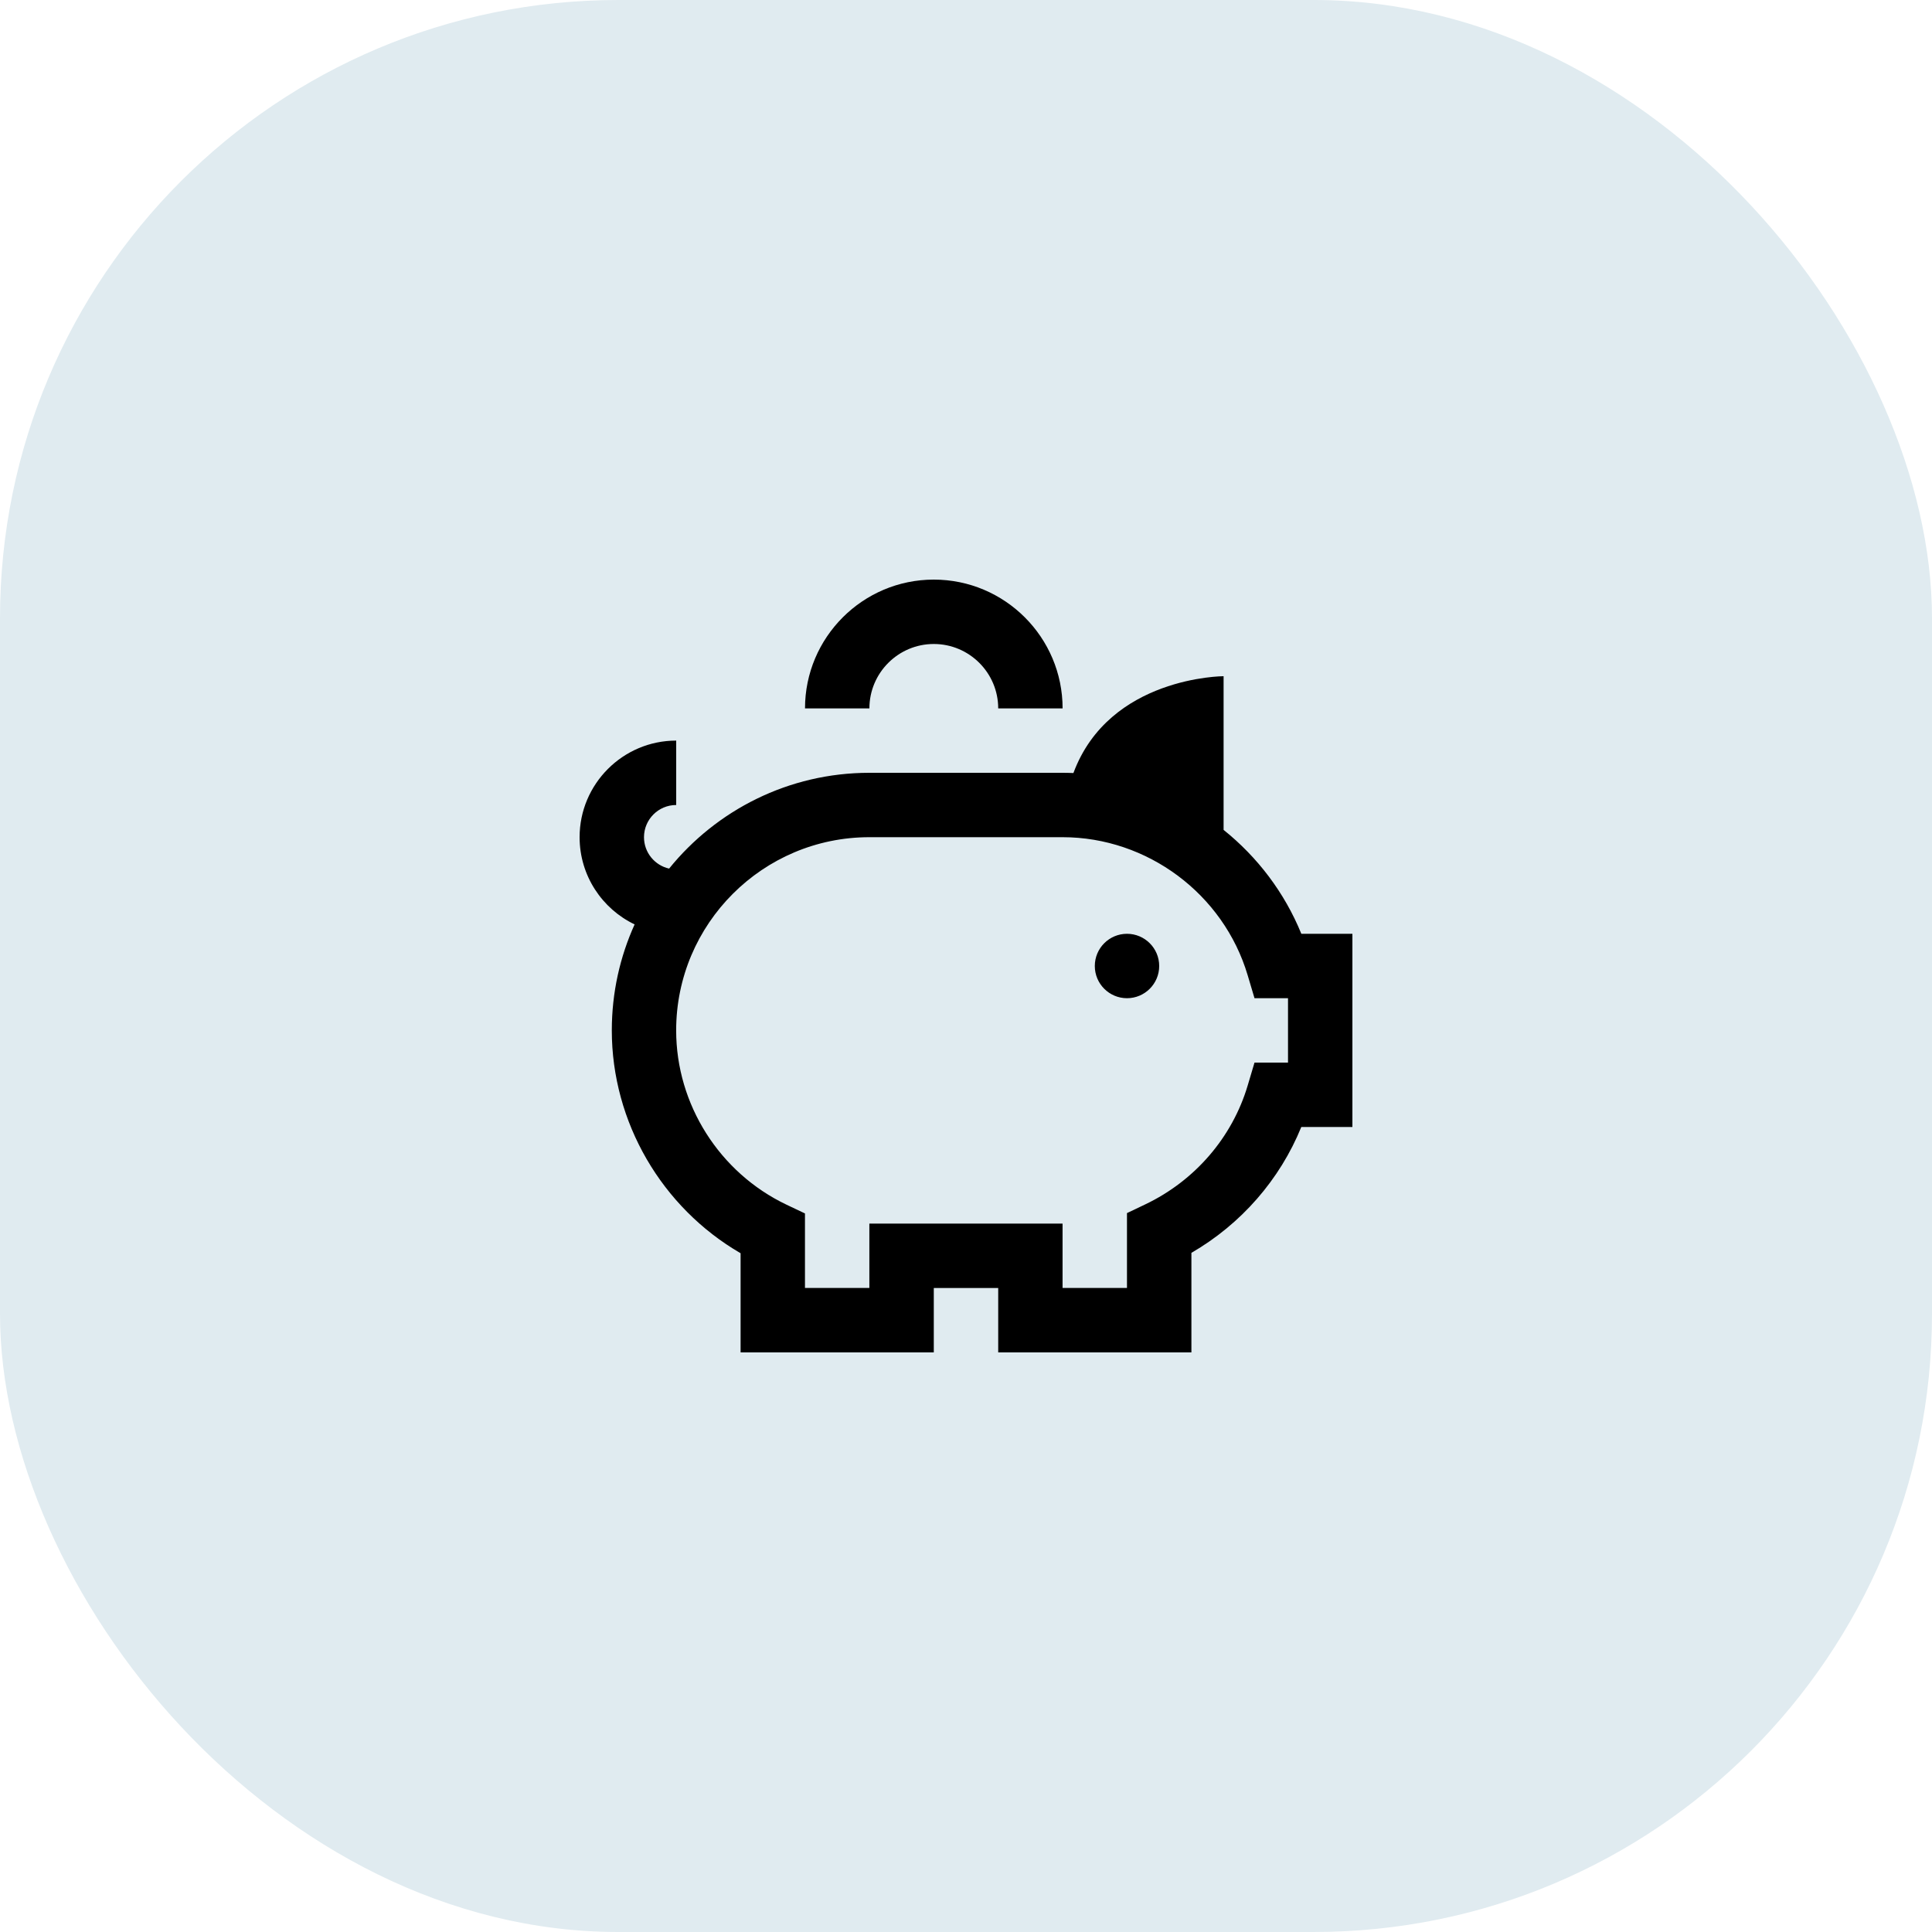 <svg width="100" height="100" viewBox="0 0 100 100" fill="none" xmlns="http://www.w3.org/2000/svg">
<rect width="100" height="100" rx="32" fill="#E0EBF0"/>
<g clip-path="url(#clip0_1009_4592)">
<path d="M45 36.667H41.667C41.667 32.99 44.657 30 48.333 30C52.01 30 55 32.99 55 36.667H51.667C51.667 34.828 50.172 33.333 48.333 33.333C46.495 33.333 45 34.828 45 36.667ZM58.333 48.333C57.413 48.333 56.667 49.08 56.667 50C56.667 50.92 57.413 51.667 58.333 51.667C59.253 51.667 60 50.92 60 50C60 49.08 59.253 48.333 58.333 48.333ZM70 48.333V58.333H67.355C66.247 61.057 64.242 63.355 61.667 64.847V70H51.667V66.667H48.333V70H38.333V64.867C34.252 62.5 31.667 58.083 31.667 53.333C31.667 51.378 32.09 49.52 32.848 47.847C31.165 47.042 30 45.322 30 43.333C30 40.577 32.243 38.333 35 38.333V41.667C34.082 41.667 33.333 42.413 33.333 43.333C33.333 44.127 33.89 44.792 34.633 44.958C37.08 41.935 40.818 40 45 40H55C55.187 40 55.373 40.005 55.56 40.012C57.415 35.01 63.333 35 63.333 35V42.955C65.083 44.358 66.488 46.198 67.357 48.333H70ZM66.667 51.667H64.933L64.578 50.475C63.327 46.272 59.387 43.333 54.998 43.333H44.998C39.483 43.333 34.998 47.818 34.998 53.333C34.998 57.163 37.242 60.705 40.715 62.357L41.665 62.808V66.665H44.998V63.332H54.998V66.665H58.332V62.79L59.28 62.338C61.85 61.112 63.78 58.87 64.578 56.192L64.933 55H66.667V51.667Z" fill="black"/>
</g>
<defs>
<clipPath id="clip0_1009_4592">
<rect width="40" height="40" fill="white" transform="translate(30 30)"/>
</clipPath>
</defs>
</svg>
